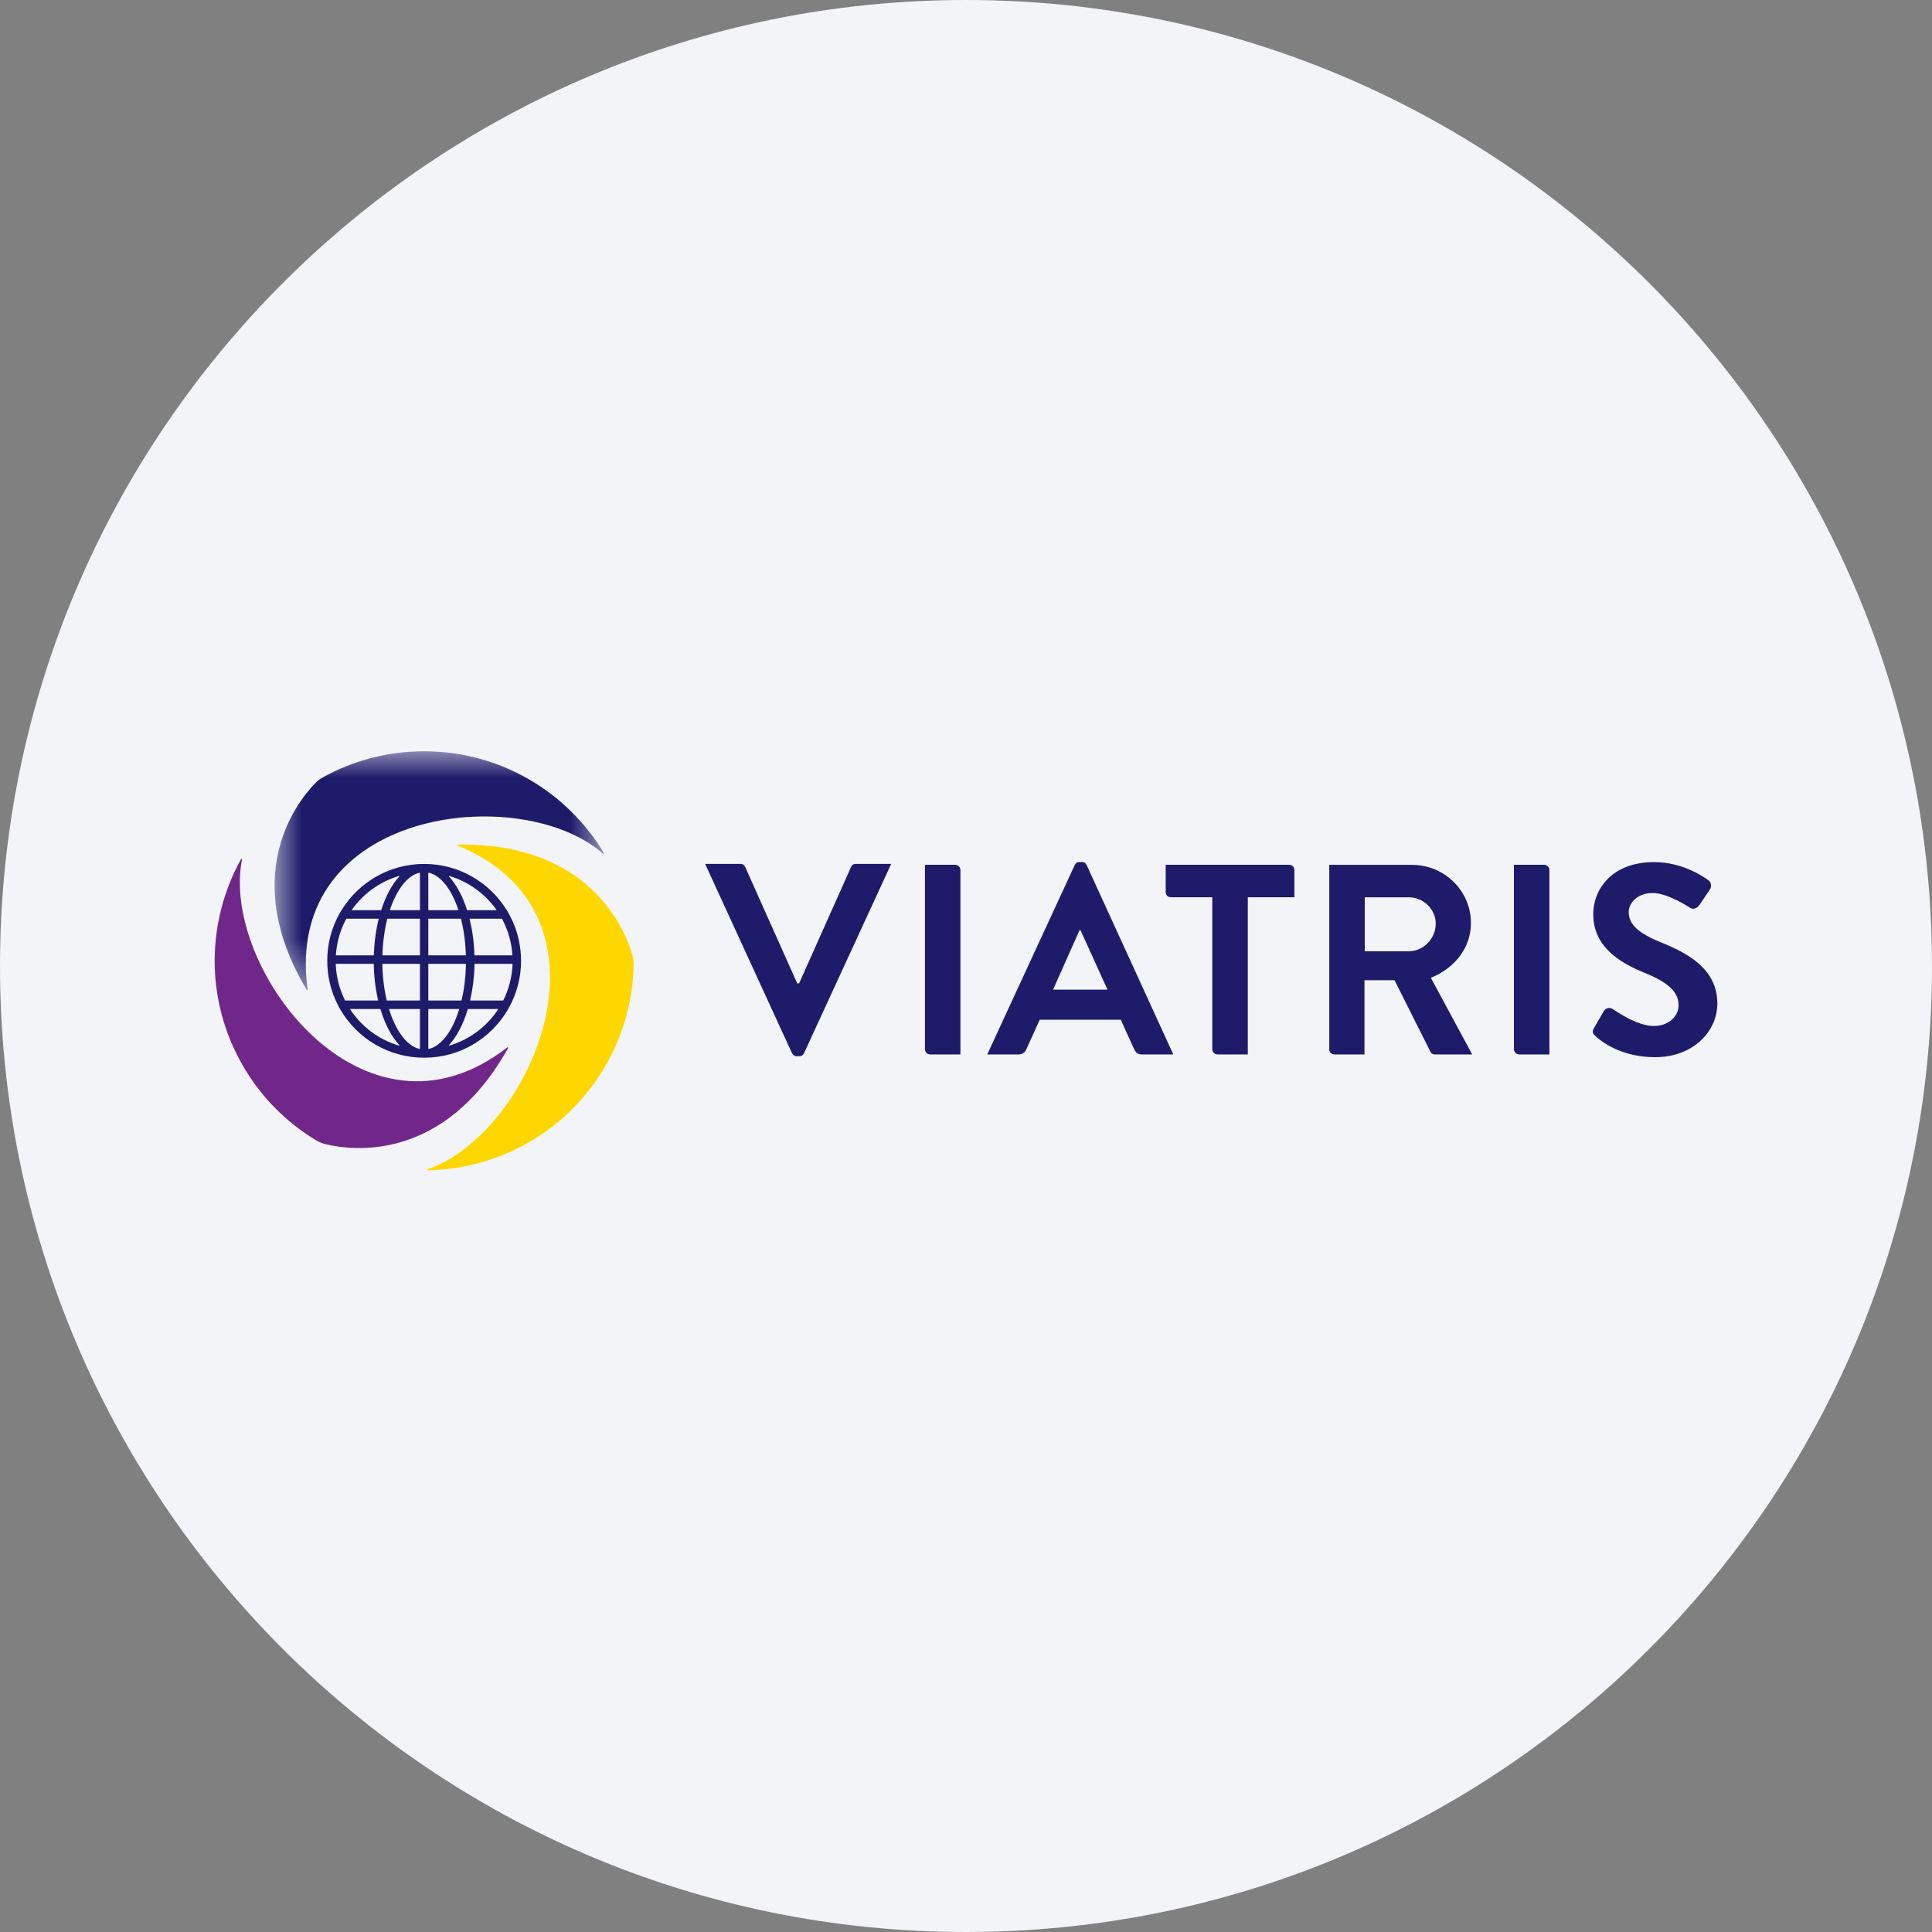 <svg height="36" viewBox="0 0 36 36" width="36" xmlns="http://www.w3.org/2000/svg" xmlns:xlink="http://www.w3.org/1999/xlink"><rect x="0" y="0" width="36" height="36" fill="#808080" stroke="none"/><mask id="a" fill="#fff"><path d="m0 0h6.138v4.448h-6.138z" fill="#fff" fill-rule="evenodd"/></mask><g fill="none" fill-rule="evenodd"><path d="m18 0c2.837 0 5.52.656 7.907 1.825 5.977 2.927 10.093 9.071 10.093 16.175 0 9.942-8.058 18-18 18-9.941 0-18-8.057-18-18 0-9.941 8.059-18 18-18z" fill="#f2f4f7" fill-rule="nonzero"/><g transform="translate(4 14)"><g fill="#1e1b6a"><path d="m26.945 3.558c-.409-.167-.596-.328-.596-.565 0-.162.157-.353.445-.353.277 0 .661.252.701.277.061.04.137 0 .177-.061l.192-.287c.035-.051.02-.136-.03-.167-.101-.075-.495-.338-1.01-.338-.803 0-1.136.52-1.136.969 0 .596.474.899.949 1.09.424.172.641.349.641.606 0 .218-.197.389-.459.389-.329 0-.737-.298-.763-.313-.045-.035-.131-.035-.171.035l-.182.314c-.045.08-.02.106.025.151.101.096.475.394 1.111.394.712 0 1.161-.48 1.161-1 0-.651-.565-.944-1.055-1.141"/><path d="m24.775 2.114h-.565v3.438c0 .05.045.096.095.096h.566v-3.438c0-.051-.046-.096-.096-.096"/><path d="m22.253 3.725h-.823v-1.005h.823c.268 0 .5.222.5.49 0 .283-.232.515-.5.515zm.409.495c.439-.177.747-.556.747-1.02 0-.601-.494-1.085-1.1-1.085h-1.54v3.437c0 .051.04.096.096.096h.56v-1.383h.56l.672 1.338c.01.02.035.045.081.045h.694z"/><path d="m15.622 4.441.495-1.111h.015l.505 1.111zm.626-2.322c-.015-.031-.036-.056-.086-.056h-.05c-.046 0-.071.025-.086.056l-1.63 3.529h.585c.08 0 .126-.051.146-.102l.247-.545h1.51l.247.545c.036.071.071.102.147.102h.585z"/><path d="m20.023 2.114h-2.302v.51c0 .05.04.095.096.095h.772v2.833c0 .05.046.096.096.096h.566v-2.929h.868v-.509c0-.051-.04-.096-.096-.096"/><path d="m13.8 2.114h-.565v3.438c0 .05.045.096.095.096h.566v-3.438c0-.051-.046-.096-.096-.096"/><path d="m11.945 2.097c-.045 0-.076.03-.086.056l-.969 2.171h-.035l-.97-2.171c-.01-.026-.04-.056-.086-.056h-.66l1.619 3.529c.016.03.041.055.086.055h.051c.046 0 .071-.025.086-.055l1.625-3.529z"/></g><path d="m5.452 5.517c-2.685 2.085-5.346-1.498-4.942-3.503.002-.011-.013-.017-.018-.007-.643 1.159-.679 2.616.032 3.848.343.594.819 1.064 1.368 1.394.052.031.107.053.164.068.51.129 2.222.342 3.411-1.787.005-.01-.007-.019-.015-.013" fill="#71278a"/><path d="m4.527 1.756c3.149 1.283 1.376 5.379-.563 6.032-.01.004-.007.019.003.019 1.326-.023 2.606-.72 3.317-1.952.343-.594.512-1.242.523-1.882.001-.06-.008-.119-.024-.176-.143-.506-.814-2.095-3.252-2.06-.011 0-.014.015-.004.019" fill="#ffd700"/><path d="m.616 4.436c-.463-3.368 3.971-3.881 5.506-2.528.008.007.02-.004.015-.013-.683-1.136-1.927-1.896-3.349-1.896-.687 0-1.332.177-1.892.488-.052.029-.099.066-.14.109-.367.376-1.408 1.752-.158 3.846.006.01.019.004.018-.006" fill="#1e1b6a" mask="url(#a)" transform="translate(1.116)"/><path d="m5.55 3.981c-.011.237-.073.461-.173.662h-.617c.047-.204.076-.427.082-.662v-.021h.708zm-.265.821c-.211.324-.532.569-.911.681-.006.002-.011-.005-.007-.01.142-.155.261-.38.344-.65.003-.007.005-.014.006-.021zm-1.293.743c-.005.001-.011-.003-.011-.008v-.714-.021h.576c-.123.404-.328.686-.565.743zm-.167-.722v.714c0 .005-.005.009-.01.008-.237-.057-.442-.339-.566-.743h.001.575zm-1.304-.021h.001.567c.002.007.004.014.006.021.083.27.202.495.344.65.005.005 0 .012-.007.01-.378-.112-.7-.357-.911-.681zm-.264-.821c-.001-.007 0-.014-.001-.021h.709v.021c.005.235.034.458.082.662h-.617c-.101-.201-.162-.425-.173-.662zm.185-.842c.004-.007.008-.013.012-.02h.604c-.002.007-.004.013-.006.02-.049.203-.079.427-.086.662h-.708c.015-.237.08-.462.184-.662zm.997-.805c-.138.15-.253.367-.336.626h-.552c.211-.302.52-.529.881-.637.007-.002.012.006.007.011zm.386-.064v.69h-.561c.125-.38.323-.644.551-.698.005-.002.01.003.01.008zm.167-.008c.228.054.426.318.551.698h-.562v-.69c0-.005.006-.01.011-.008zm1.263.698h-.551c-.083-.259-.199-.476-.336-.626-.005-.005 0-.013.006-.011.361.108.67.335.881.637zm-.666.159c.002.007.004.013.005.02.05.2.08.425.087.662h-.7v-.662-.02zm-1.377.02c.002-.007.004-.013.005-.02h.608v.02.662h-.699c.007-.237.037-.462.086-.662zm-.005 1.504c-.048-.201-.077-.425-.082-.662v-.021h.7v.021.662zm1.475-.662c-.006.237-.034.461-.082.662h-.619v-.662-.021h.701zm.682-.842c.105.2.17.425.184.662h-.707c-.007-.235-.038-.459-.087-.662-.001-.007-.003-.013-.005-.02h.604c.004.007.008.013.011.02zm.176 0-.011-.02c-.022-.046-.046-.092-.072-.136-.005-.007-.01-.015-.014-.023-.318-.517-.888-.862-1.539-.862-.652 0-1.223.345-1.54.862l-.015.023c-.026.044-.049.09-.072.136l-.01.02c-.109.233-.169.491-.169.764 0 .264.056.514.158.74.004.008.007.016.011.025.021.045.045.09.07.134.005.007.008.014.012.021.315.531.893.886 1.555.886.661 0 1.239-.355 1.553-.886.005-.007.008-.014.012-.021.025-.044.049-.089.071-.134.004-.009.007-.017.01-.025.102-.226.159-.476.159-.74 0-.273-.061-.531-.169-.764z" fill="#1e1b6a"/></g></g></svg>